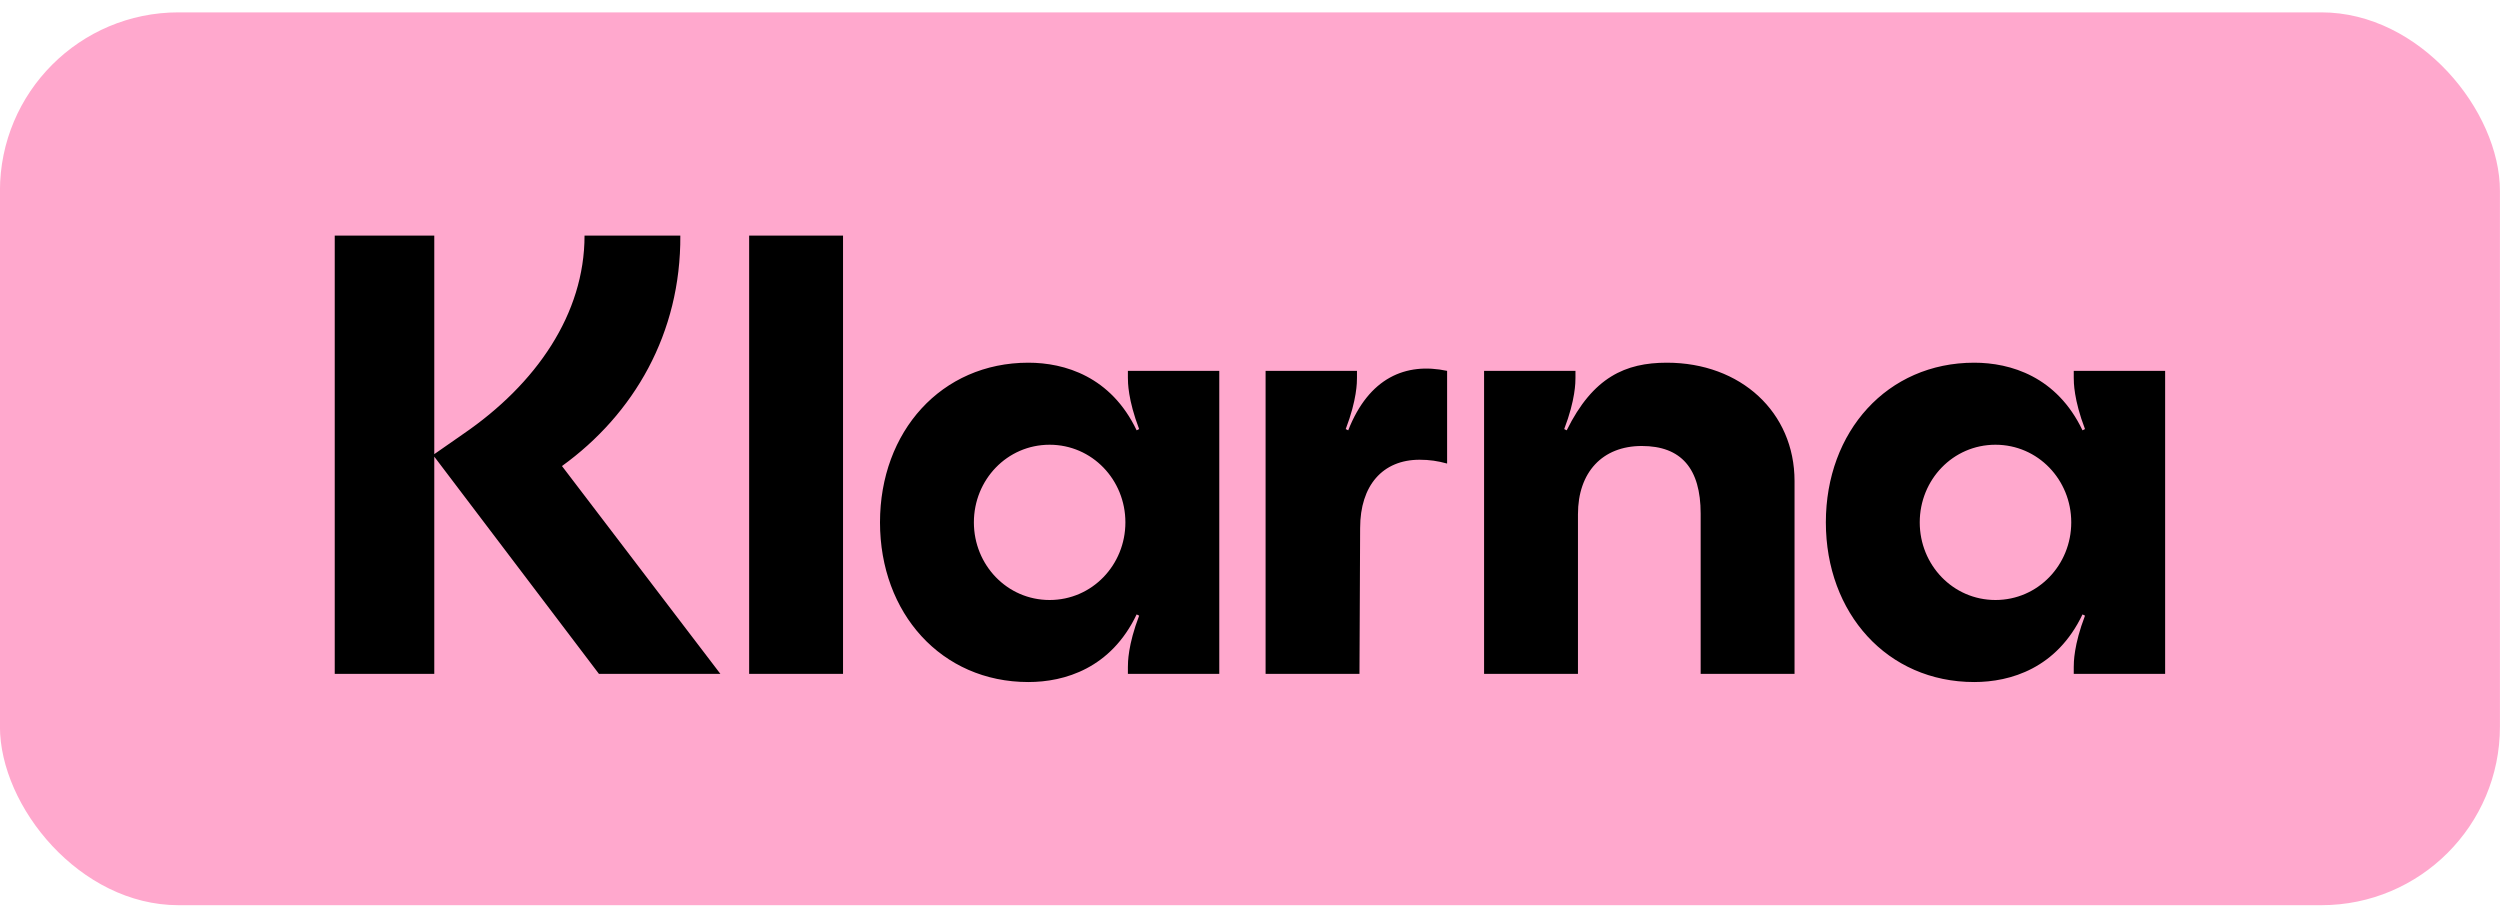 <svg xmlns="http://www.w3.org/2000/svg" fill="none" viewBox="0 0 38 14" height="14" width="38">
<rect fill="#FFA8CD" rx="2.714" height="13.571" width="38" y="0.188" x="-0.001"></rect>
<path fill="black" d="M30.331 9.12C29.684 9.12 29.18 8.587 29.18 7.94C29.18 7.293 29.684 6.76 30.331 6.76C30.978 6.76 31.483 7.293 31.483 7.94C31.483 8.587 30.978 9.12 30.331 9.12ZM30.008 10.367C30.56 10.367 31.264 10.158 31.654 9.339L31.692 9.358C31.521 9.805 31.521 10.072 31.521 10.139V10.243H32.91V5.637H31.521V5.742C31.521 5.808 31.521 6.075 31.692 6.522L31.654 6.541C31.264 5.723 30.56 5.513 30.008 5.513C28.685 5.513 27.753 6.56 27.753 7.94C27.753 9.32 28.685 10.367 30.008 10.367ZM25.336 5.513C24.708 5.513 24.213 5.732 23.814 6.541L23.776 6.522C23.947 6.075 23.947 5.808 23.947 5.742V5.637H22.558V10.243H23.985V7.816C23.985 7.179 24.356 6.779 24.955 6.779C25.555 6.779 25.85 7.122 25.85 7.807V10.243H27.277V7.312C27.277 6.265 26.459 5.513 25.336 5.513ZM20.493 6.541L20.455 6.522C20.626 6.075 20.626 5.808 20.626 5.742V5.637H19.237V10.243H20.664L20.674 8.026C20.674 7.379 21.016 6.988 21.578 6.988C21.73 6.988 21.854 7.007 21.996 7.046V5.637C21.368 5.504 20.807 5.742 20.493 6.541ZM15.954 9.12C15.307 9.12 14.803 8.587 14.803 7.94C14.803 7.293 15.307 6.76 15.954 6.76C16.601 6.76 17.106 7.293 17.106 7.94C17.106 8.587 16.601 9.12 15.954 9.12ZM15.631 10.367C16.183 10.367 16.887 10.158 17.277 9.339L17.315 9.358C17.144 9.805 17.144 10.072 17.144 10.139V10.243H18.533V5.637H17.144V5.742C17.144 5.808 17.144 6.075 17.315 6.522L17.277 6.541C16.887 5.723 16.183 5.513 15.631 5.513C14.308 5.513 13.376 6.56 13.376 7.94C13.376 9.32 14.308 10.367 15.631 10.367ZM11.387 10.243H12.814V3.581H11.387V10.243ZM10.341 3.581H8.885C8.885 4.771 8.152 5.837 7.039 6.598L6.601 6.903V3.581H5.088V10.243H6.601V6.941L9.104 10.243H10.95L8.542 7.084C9.636 6.294 10.35 5.066 10.341 3.581Z"></path>
</svg>
